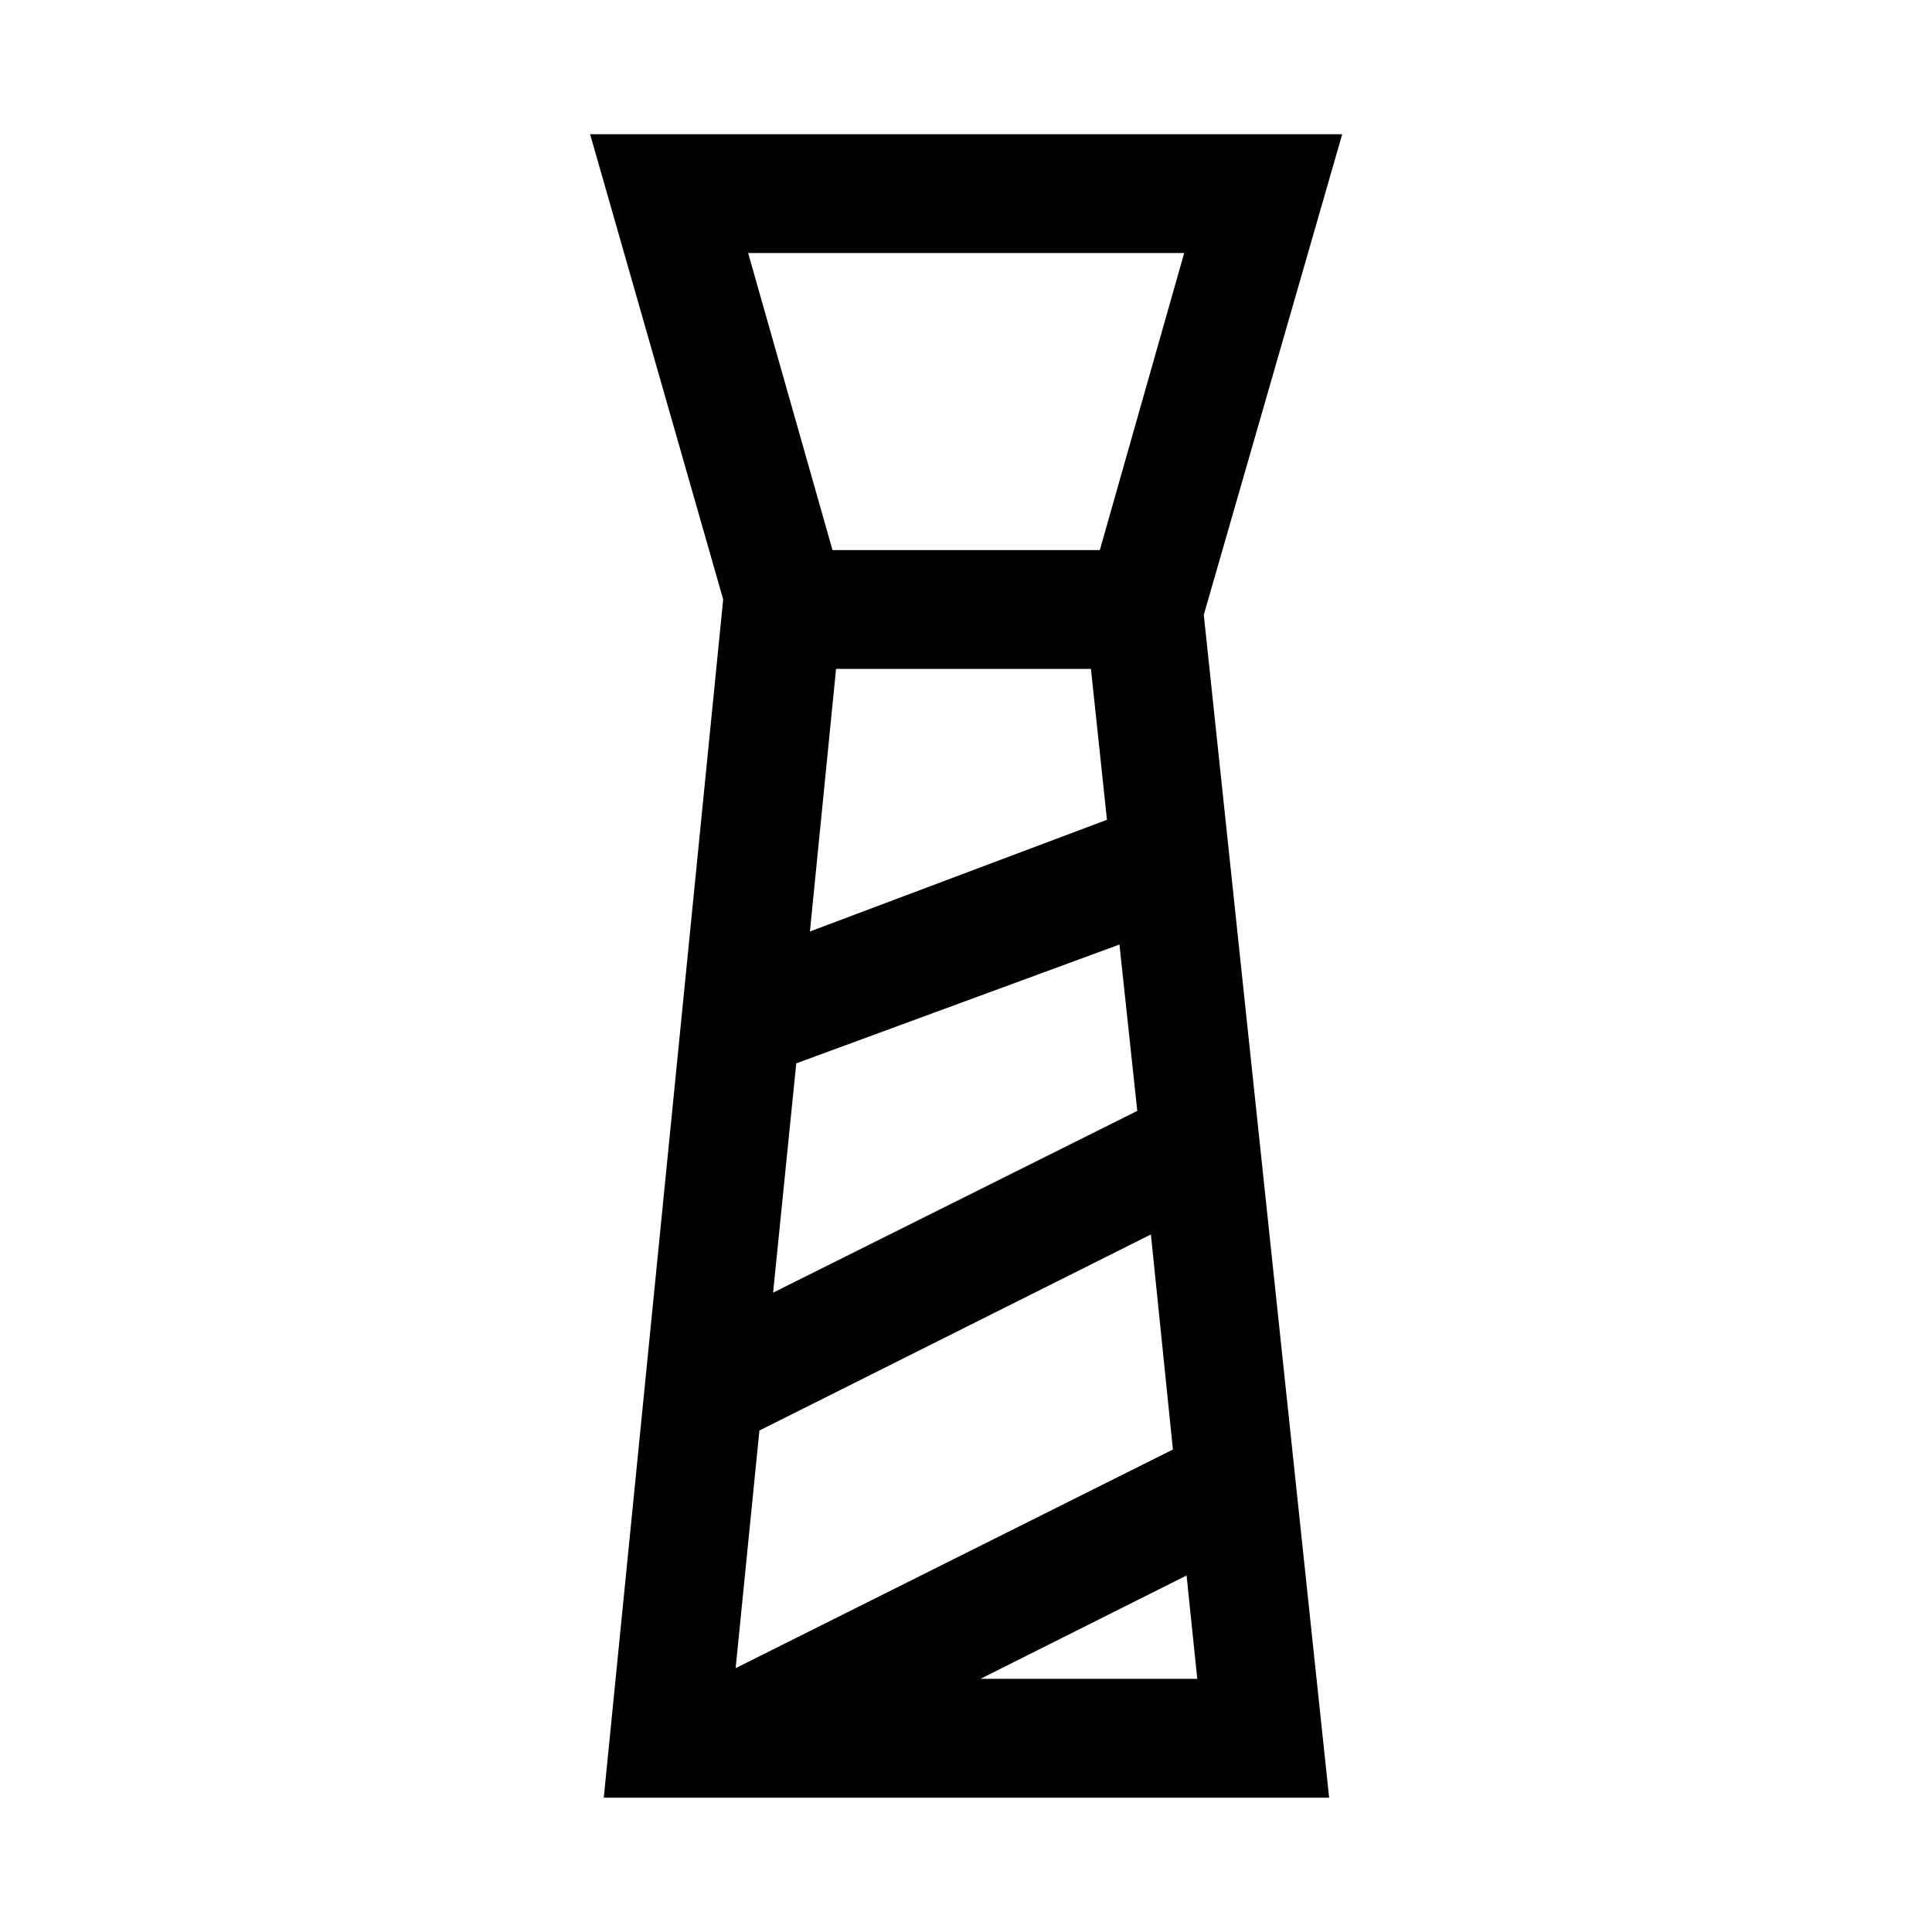 <?xml version="1.0" encoding="UTF-8"?>
<!-- Uploaded to: SVG Repo, www.svgrepo.com, Generator: SVG Repo Mixer Tools -->
<svg width="800px" height="800px" version="1.1" viewBox="144 144 512 512" xmlns="http://www.w3.org/2000/svg">
 <defs>
  <clipPath id="a">
   <path d="m148.09 148.09h503.81v503.81h-503.81z"/>
  </clipPath>
 </defs>
 <g clip-path="url(#a)">
  <path d="m-1300.4-1457.8-157.44 34.637v138.55h62.977v267.65h314.88v-267.65h62.977v-138.55l-153.98-34.641zm110.21 31.488h0.004c0 12.527-4.977 24.543-13.836 33.398-8.859 8.859-20.871 13.836-33.398 13.836-12.527 0-24.539-4.977-33.398-13.836-8.855-8.855-13.832-20.871-13.832-33.398zm-173.18 377.86v-15.742h251.91v15.742zm314.88-267.65h-62.977v220.42l-251.91-0.004v-220.41h-62.977v-81.867l110.21-24.562h0.004c0.969 20.215 9.691 39.281 24.352 53.234 14.656 13.957 34.129 21.73 54.367 21.707 20.238 0.023 39.711-7.75 54.371-21.707 14.656-13.953 23.379-33.02 24.348-53.234l110.21 24.562zm474.53-141.7-67.855 440.83h171.77l51.324-166.89 51.324 166.89h171.77l-67.855-440.83zm283.39 31.488 2.519 15.742h-261.36l2.519-15.742zm-314.88 377.86 2.363-15.742h114.14l-4.879 15.742zm125.95-47.23h-118.87l43.609-283.39h270.8l43.609 283.39h-118.87l-59.512-195.23zm134.77 47.23-4.879-15.742h114.14l2.363 15.742zm921.18-244.82-7.242-4.566c-27.816-20.785-43.598-53.945-42.191-88.641v-71.32h-93.363v62.977c0 25.664-15.742 47.23-33.691 47.23s-33.691-21.57-33.691-47.23v-62.977h-93.363v71.32c1.406 34.695-14.379 67.855-42.195 88.641l-7.242 4.566v276.31h352.98zm-272.05-93.207v-39.832h30.387v31.488c0 43.453 29.285 78.719 65.18 78.719s65.18-35.266 65.18-78.719v-31.488h30.387v39.832c-1.316 42.379 16.91 83.012 49.434 110.21v180.58h-290v-180.74c32.48-27.164 50.703-67.73 49.438-110.05zm-49.438 338.03v-15.742l290-0.004v15.742zm809.4-346.37-70.062 314.88h171.61l52.742-118.71 52.742 118.71h171.61l-70.059-314.88zm283.39 31.488 3.465 15.742-265.13 0.004 3.465-15.742zm-314.88 251.91 3.465-15.742h115.25l-6.926 15.742zm132.72-47.23-121.55-0.004 35.109-157.44 278.98 0.004 35.109 157.44-122.33-0.004-52.273-117.45zm125.95 47.23-6.926-15.742h115.25l3.465 15.742zm525.38-283.39v167.2l8.66 4.25c16.352 8.113 30.109 20.641 39.707 36.168 9.602 15.527 14.66 33.43 14.609 51.684 0 14.742 5.856 28.879 16.281 39.301 10.422 10.422 24.559 16.277 39.297 16.277h203.73c14.742 0 28.879-5.856 39.301-16.277s16.277-24.559 16.277-39.301c-0.051-18.254 5.012-36.156 14.609-51.684 9.602-15.527 23.355-28.055 39.707-36.168l8.66-4.25v-167.2zm409.34 31.488v15.742l-377.86 0.004v-15.742zm-110.21 236.16v15.742l-157.44 0.004v-15.746c-0.027-30.656-11.238-60.254-31.527-83.238-20.289-22.984-48.266-37.777-78.684-41.609v-64.078h377.86v64.078h0.004c-30.418 3.832-58.395 18.625-78.684 41.609-20.289 22.984-31.496 52.582-31.523 83.238zm-204.67-8.344c0.004-21.613-5.41-42.887-15.742-61.871 19.984 17.875 31.434 43.402 31.488 70.215v14.172c-4.606-1.703-8.582-4.769-11.398-8.793-2.812-4.023-4.328-8.812-4.348-13.723zm251.91 0c-0.016 4.91-1.535 9.699-4.348 13.723s-6.789 7.09-11.398 8.793v-14.172c0.055-26.812 11.504-52.34 31.488-70.215-10.332 18.984-15.742 40.258-15.742 61.871zm-3483.2 496.41-137.92 68.961v107.69l80.926-15.742 8.66 68.645c3.152 25.176 2.195 50.699-2.836 75.57l-27.234 135.71h321.81l-27.238-136.19c-5.031-24.871-5.988-50.395-2.836-75.57l8.66-68.645 80.926 15.742v-107.69l-137.92-68.488zm130.68 31.488-35.426 49.438h0.004c-2.961 4.09-7.703 6.512-12.754 6.512-5.047 0-9.793-2.422-12.754-6.512l-35.422-49.438zm140.75 106.75-76.516-15.742-12.754 102.18v-0.004c-3.606 28.531-2.543 57.457 3.148 85.648l19.68 99.031h-244.98l19.68-98.559c5.691-28.191 6.754-57.117 3.148-85.648l-12.754-102.18-76.516 15.742v-49.75l105.17-52.586 45.344 62.977c8.883 12.371 23.184 19.699 38.414 19.684 15.258-0.02 29.566-7.41 38.414-19.84l45.344-62.977 105.17 52.27zm-204.67 34.949h31.488v31.488h-31.488zm0 158.39h31.488v31.488h-31.488zm0-79.664h31.488v31.488h-31.488zm735.72-251.91-121.7 69.59v371.25h440.83l0.004-371.25-121.7-69.59zm117.92 204.67h-38.414l-10.078-40.305 29.285-19.52 29.285 19.523zm-19.207-106.43c-1.945-0.008-3.789-0.871-5.039-2.359l-55.262-64.395h120.6l-55.262 64.395h0.004c-1.25 1.488-3.094 2.352-5.039 2.359zm-28.969 18.105c1.863 2.184 3.977 4.137 6.297 5.828l-21.727 14.484-75.57-88.168 22.043-12.594zm73.367 20.309-21.727-14.484v0.004c2.316-1.691 4.43-3.644 6.297-5.828l68.957-80.453 22.043 12.594zm-233.33 272.69v-321.5l41.094-23.457 86.277 100.45 14.012 56.363-28.969 188.93zm144.37 0 26.609-173.18h35.895l26.609 173.18zm233.49 0h-112.41l-28.969-188.93 14.012-56.363 86.277-100.45 41.094 24.242zm730.68-409.35h-201.84l-71.32 71.32-50.539 353.77h89.586l31.488-47.23h200.58l15.742 47.23h108.16l-50.535-353.77zm-69.43 31.488c0 8.352-3.32 16.359-9.223 22.266-5.906 5.906-13.914 9.223-22.266 9.223s-16.363-3.316-22.266-9.223c-5.906-5.906-9.223-13.914-9.223-22.266zm-125.95 283.39h188.93v31.488h-188.93zm231.75 78.719-11.34-34.008v-170.66h-31.488v94.465h-188.93v-94.465h-31.488v168.46l-24.246 36.211h-36.371l43.93-307.48 54.629-54.633h25.035c0 16.703 6.633 32.723 18.445 44.531 11.809 11.809 27.828 18.445 44.531 18.445 16.699 0 32.719-6.637 44.531-18.445 11.809-11.809 18.445-27.828 18.445-44.531h25.031l54.633 54.633 43.926 307.48zm-1853.4 425.09v143.43c-20.148 20.562-31.453 48.195-31.488 76.988 0.035 28.789 11.34 56.422 31.488 76.988v143.43h157.44l-0.004-143.43c20.152-20.566 31.453-48.199 31.488-76.988-0.035-28.793-11.336-56.426-31.488-76.988v-143.43zm125.95 121.07c-14.723-7.141-30.871-10.855-47.234-10.863-16.363 0.008-32.512 3.723-47.23 10.863v-42.352h94.465zm0-89.582v15.742h-94.465v-15.742zm-94.465 288.27c14.719 7.141 30.867 10.855 47.23 10.863 16.363-0.008 32.512-3.723 47.234-10.863v42.352h-94.465zm0 89.582v-15.742h94.465v15.742zm47.23-110.21c-20.879 0-40.898-8.293-55.664-23.055-14.762-14.766-23.055-34.789-23.055-55.664 0-20.879 8.293-40.902 23.055-55.664 14.766-14.766 34.785-23.059 55.664-23.059 20.879 0 40.902 8.293 55.664 23.059 14.762 14.762 23.055 34.785 23.055 55.664 0 20.875-8.293 40.898-23.055 55.664-14.762 14.762-34.785 23.055-55.664 23.055zm110.21-62.977v-31.488h15.742v31.488zm-94.465-22.199 34.793 34.637-22.355 22.355-43.922-44.082v-53.688h31.488zm2345.9-609.77c14.078 0.012 27.934-3.508 40.305-10.234l170.19-90.688c7.684-3.941 14.137-9.918 18.664-17.273 4.523-7.356 6.945-15.812 7-24.445v-280.25h-156.34l-15.742 210.34-101.23 50.539c-23.578 11.707-40.387 33.691-45.5 59.512-5.316 25.766 1.668 52.539 18.891 72.426 15.887 18.793 39.152 29.766 63.766 30.07zm204.67-391.4v15.742l-96.828 0.004 1.258-15.742zm-110.21 199 11.023-151.77h99.188v201.52c-0.008 2.848-0.789 5.641-2.258 8.078-1.469 2.441-3.574 4.438-6.086 5.773l-150.2 80.137v0.004c-16.105-10.551-28.051-26.367-33.793-44.742-5.742-18.379-4.93-38.18 2.305-56.02l-3.777-1.574zm-145.79 96.195v0.004c3.203-16.355 13.859-30.273 28.812-37.629l1.73-0.789c-5.566 37.562 7.887 75.441 35.898 101.08-9.758 2.609-20.059 2.398-29.703-0.609-9.641-3.012-18.23-8.695-24.773-16.395-11.145-12.395-15.863-29.281-12.75-45.656zm1001.8-226.24v0.004c-7.785-2.359-16.129-2.094-23.754 0.75-7.621 2.844-14.098 8.109-18.438 14.992-26.609 42.508-73.84 72.738-140.59 88.48-59.199 15.746-74.945 78.723-74.945 110.21v31.488h440.83l0.004-267.65-25.191 18.895c-44.715 33.531-132.25 10.703-158.7 2.832zm-175.23 135.71c11.809-2.992 22.984-6.453 33.852-10.234l10.391 31.488 29.914-10.078-11.18-33.219 9.762-4.566 22.516 22.516 22.355-22.355-16.848-16.848c3.621-2.519 7.242-5.039 10.707-7.715l23.145 23.301 22.355-22.355-22.199-22.043v0.004c9.168-9.617 17.293-20.168 24.246-31.488 1.328-2.113 3.941-3.027 6.297-2.203 40.148 11.965 109.27 26.766 161.54 6.141v162.63h-376.29c3.309-20.465 14.172-54.633 49.438-62.977zm263.87-62.977c-12.527 0-24.539 4.977-33.398 13.836s-13.832 20.871-13.832 33.398 4.973 24.539 13.832 33.398c8.859 8.855 20.871 13.832 33.398 13.832 12.527 0 24.539-4.977 33.398-13.832 8.855-8.859 13.832-20.871 13.832-33.398s-4.977-24.539-13.832-33.398c-8.859-8.859-20.871-13.836-33.398-13.836zm0 62.977c-4.176 0-8.18-1.656-11.133-4.609s-4.613-6.957-4.613-11.133c0-4.176 1.66-8.18 4.613-11.133s6.957-4.613 11.133-4.613 8.18 1.66 11.133 4.613 4.609 6.957 4.609 11.133c0 4.176-1.656 8.18-4.609 11.133s-6.957 4.609-11.133 4.609zm-2603.4 787.2c-66.281 1.891-185.62 36.055-198.85 155.71l-2.043 17.477h213.02l119.5-119.5v119.5h77.145l17.32-155.71v-159.17h-52.898zm0 141.7h-164.68c1.395-5.332 3.074-10.59 5.035-15.742h174.6zm194.6-251.9v125.01l-14.168 126.89h-17.32v-163.89l-116.66 116.66h-188.93c47.23-61.715 142.96-62.977 147.99-62.977h5.668l173.18-141.7zm545.85-94.465 35.266 123.28-31.645 317.55h192.23l-33.219-313.46 36.684-127.37zm154.45 348.57-115.88 57.938 6.297-62.977 103.75-51.957zm-9.445-89.742-96.512 48.176 6.141-60.773 85.648-31.488zm-8.031-77.145-78.719 29.598 6.926-69.59h67.543zm20.465-150.2-22.355 78.719h-70.848l-22.355-78.719zm-54 377.86 54.633-27.395 2.832 27.395zm968.26-204.67h-31.488l-45.656-148.46c-6.801-21.805-22.617-39.652-43.449-49.023-20.828-9.375-44.676-9.375-65.504 0-20.832 9.371-36.648 27.219-43.449 49.023l-45.66 148.46h-31.488l-53.844 175.07c-4.394 14.328-1.73 29.895 7.184 41.941 8.914 12.051 23.016 19.156 38.004 19.145h324.01c14.988 0.012 29.09-7.094 38.004-19.145 8.914-12.047 11.578-27.613 7.18-41.941zm-232.07 31.488h157.44v78.719h-157.44zm32.59-170.66c4.125-13.191 13.703-23.988 26.309-29.656 12.605-5.668 27.035-5.668 39.645 0 12.605 5.668 22.18 16.465 26.309 29.656l42.824 139.18h-177.91zm220.42 337.39c-2.973 4.066-7.715 6.469-12.754 6.453h-323.54c-5.039 0.016-9.781-2.387-12.754-6.453-2.918-3.992-3.793-9.121-2.359-13.855l47.23-152.88h19.68v110.21h220.42v-110.21h19.836l47.23 152.88h0.004c1.387 4.758 0.453 9.891-2.519 13.855zm-190.03-135.24h31.488v31.488h-31.488zm850.18-31.488h-31.488v-31.488h31.488zm0-236.16h-31.488c-34.844 0.016-68.457 12.871-94.422 36.105s-42.461 55.219-46.332 89.848h-63.922v236.16c0 20.879 8.297 40.898 23.059 55.664 14.762 14.762 34.785 23.055 55.664 23.055h283.39-0.004c20.879 0 40.902-8.293 55.664-23.055 14.766-14.766 23.059-34.785 23.059-55.664v-236.16h-63.922c-3.871-34.629-20.363-66.613-46.328-89.848s-59.582-36.09-94.422-36.105zm-31.488 31.488h31.488c26.477 0.031 52.059 9.594 72.066 26.941 20.008 17.344 33.098 41.316 36.883 67.523h-249.39c3.781-26.207 16.875-50.18 36.879-67.523 20.008-17.348 45.59-26.91 72.07-26.941zm157.44 377.86h-283.39c-9.746-0.027-19.242-3.066-27.191-8.703-7.949-5.637-13.961-13.598-17.207-22.785h372.19c-3.246 9.188-9.258 17.148-17.207 22.785-7.949 5.637-17.445 8.676-27.191 8.703zm47.23-204.67h-125.95v31.488h125.95v110.21h-377.86v-110.21h125.95v-31.488h-125.95v-47.23h377.86zm-3416.5 865.92h-94.465c-8.352 0-16.363 3.32-22.266 9.223-5.906 5.906-9.223 13.914-9.223 22.266v78.723c0 8.352 3.316 16.359 9.223 22.266 5.902 5.902 13.914 9.223 22.266 9.223h94.465c8.348 0 16.359-3.32 22.262-9.223 5.906-5.906 9.223-13.914 9.223-22.266v-78.723c0-8.352-3.316-16.359-9.223-22.266-5.902-5.902-13.914-9.223-22.262-9.223zm-94.465 110.21v-78.719h94.465v78.719zm110.21-125.95h-125.95v-31.484h125.95zm65.652-154.61-38.887 9.605c-8.516-6.078-17.582-11.352-27.082-15.742-0.844-16.07-7.805-31.207-19.457-42.301-11.656-11.098-27.113-17.312-43.203-17.371-16.25-0.016-31.875 6.254-43.609 17.488-11.738 11.238-18.676 26.578-19.367 42.812-9.496 4.394-18.562 9.664-27.078 15.742l-38.887-9.605-0.004 0.004c-9.449-2.484-19.41-2.203-28.707 0.812-9.293 3.012-17.527 8.633-23.719 16.191-6.199 7.25-10.262 16.078-11.734 25.504-1.473 9.422-0.301 19.07 3.391 27.867l31.488 117.77v60.301h-15.742v110.21h31.488v-12.281h-0.004c8.824 8.023 20.355 12.41 32.277 12.281h220.42-0.004c11.652-0.07 22.867-4.441 31.488-12.281v12.281h31.488v-110.21h-15.742v-60.93l31.488-117.77c3.688-8.797 4.863-18.445 3.391-27.871-1.473-9.422-5.535-18.254-11.734-25.504-6.156-7.469-14.309-13.035-23.508-16.047-9.199-3.012-19.066-3.344-28.449-0.953zm-128.63-34.32c6.039 0 11.953 1.734 17.035 5 5.078 3.269 9.113 7.926 11.621 13.422-9.449-1.77-19.043-2.668-28.656-2.676-9.613 0.008-19.203 0.906-28.652 2.676 2.504-5.496 6.539-10.152 11.621-13.422 5.078-3.266 10.992-5 17.031-5zm-160.12 93.047c-1.559-3.527-2.094-7.422-1.535-11.238s2.18-7.398 4.684-10.328c2.43-2.984 5.668-5.199 9.332-6.371 3.66-1.176 7.586-1.258 11.293-0.242l18.262 4.566h0.004c-14.84 16.789-25.949 36.535-32.594 57.938l-8.66-31.488zm286.07 253.32c0 4.176-1.66 8.18-4.613 11.133-2.949 2.949-6.957 4.609-11.133 4.609h-220.41c-4.176 0-8.18-1.66-11.133-4.609-2.953-2.953-4.613-6.957-4.613-11.133v-173.19c0-33.402 13.27-65.441 36.891-89.059 23.621-23.621 55.66-36.891 89.062-36.891 33.406 0 65.441 13.27 89.062 36.891 23.621 23.617 36.891 55.656 36.891 89.059zm34.164-253.32-9.445 34.637v-0.004c-6.574-21.523-17.688-41.387-32.59-58.25l18.262-4.566c3.707-1.016 7.633-0.934 11.293 0.242 3.664 1.172 6.906 3.387 9.332 6.371 2.504 2.93 4.129 6.512 4.684 10.328 0.559 3.816 0.027 7.711-1.535 11.238zm794.45-84.074c-3.562-15.047-14.266-27.398-28.656-33.062-14.383-5.629-30.609-3.863-43.453 4.723l-9.445 6.297 17.32 26.137 9.605-6.297-0.004-0.004c4.281-2.859 9.691-3.449 14.484-1.574 4.816 1.875 8.406 5.996 9.605 11.023l35.266 150.2v-0.004c-11.895-5.883-24.984-8.953-38.258-8.973-15.941 0.008-31.566 4.426-45.156 12.758-13.586 8.336-24.602 20.27-31.832 34.473h-50.695c-7.231-14.203-18.246-26.137-31.836-34.473-13.586-8.332-29.215-12.75-45.152-12.758-13.273 0.02-26.363 3.09-38.258 8.973l35.266-150.67c1.199-5.027 4.789-9.148 9.605-11.023 4.793-1.875 10.203-1.285 14.484 1.574l9.605 6.297 17.32-26.137-9.445-6.297-0.008 0.004c-12.84-8.586-29.066-10.352-43.453-4.723-14.387 5.664-25.09 18.016-28.652 33.062l-49.75 211.91h-19.051v31.488h15.742c1.961 21.492 11.883 41.48 27.812 56.043 15.93 14.559 36.727 22.648 58.309 22.676 23.035 0.086 45.156-8.996 61.488-25.242 16.332-16.242 25.535-38.316 25.574-61.348 0.164-2.625 0.164-5.254 0-7.875h31.488c-0.16 2.621-0.16 5.25 0 7.875 0.043 22.949 9.18 44.953 25.41 61.184 16.23 16.23 38.23 25.363 61.184 25.406 21.664 0.09 42.574-7.945 58.605-22.52 16.031-14.57 26.016-34.625 27.988-56.199h15.742v-31.488h-19.051zm-238.21 290.16c-14.617 0-28.633-5.805-38.965-16.141-10.336-10.332-16.141-24.348-16.141-38.961 0.047-3.543 0.414-7.074 1.102-10.551v-1.418c2.703-12.285 9.539-23.27 19.371-31.121 9.828-7.852 22.051-12.094 34.633-12.016 14.613 0 28.629 5.805 38.965 16.141 10.332 10.332 16.137 24.348 16.137 38.965 0 14.613-5.805 28.629-16.137 38.961-10.336 10.336-24.352 16.141-38.965 16.141zm204.67 0c-14.613 0-28.629-5.805-38.965-16.141-10.332-10.332-16.141-24.348-16.141-38.961 0-14.617 5.809-28.633 16.141-38.965 10.336-10.336 24.352-16.141 38.965-16.141 12.523-0.008 24.676 4.269 34.441 12.113 9.762 7.848 16.555 18.793 19.246 31.023v1.418c0.688 3.477 1.055 7.008 1.102 10.551 0 14.559-5.762 28.527-16.027 38.852s-24.203 16.168-38.762 16.25z"/>
 </g>
</svg>